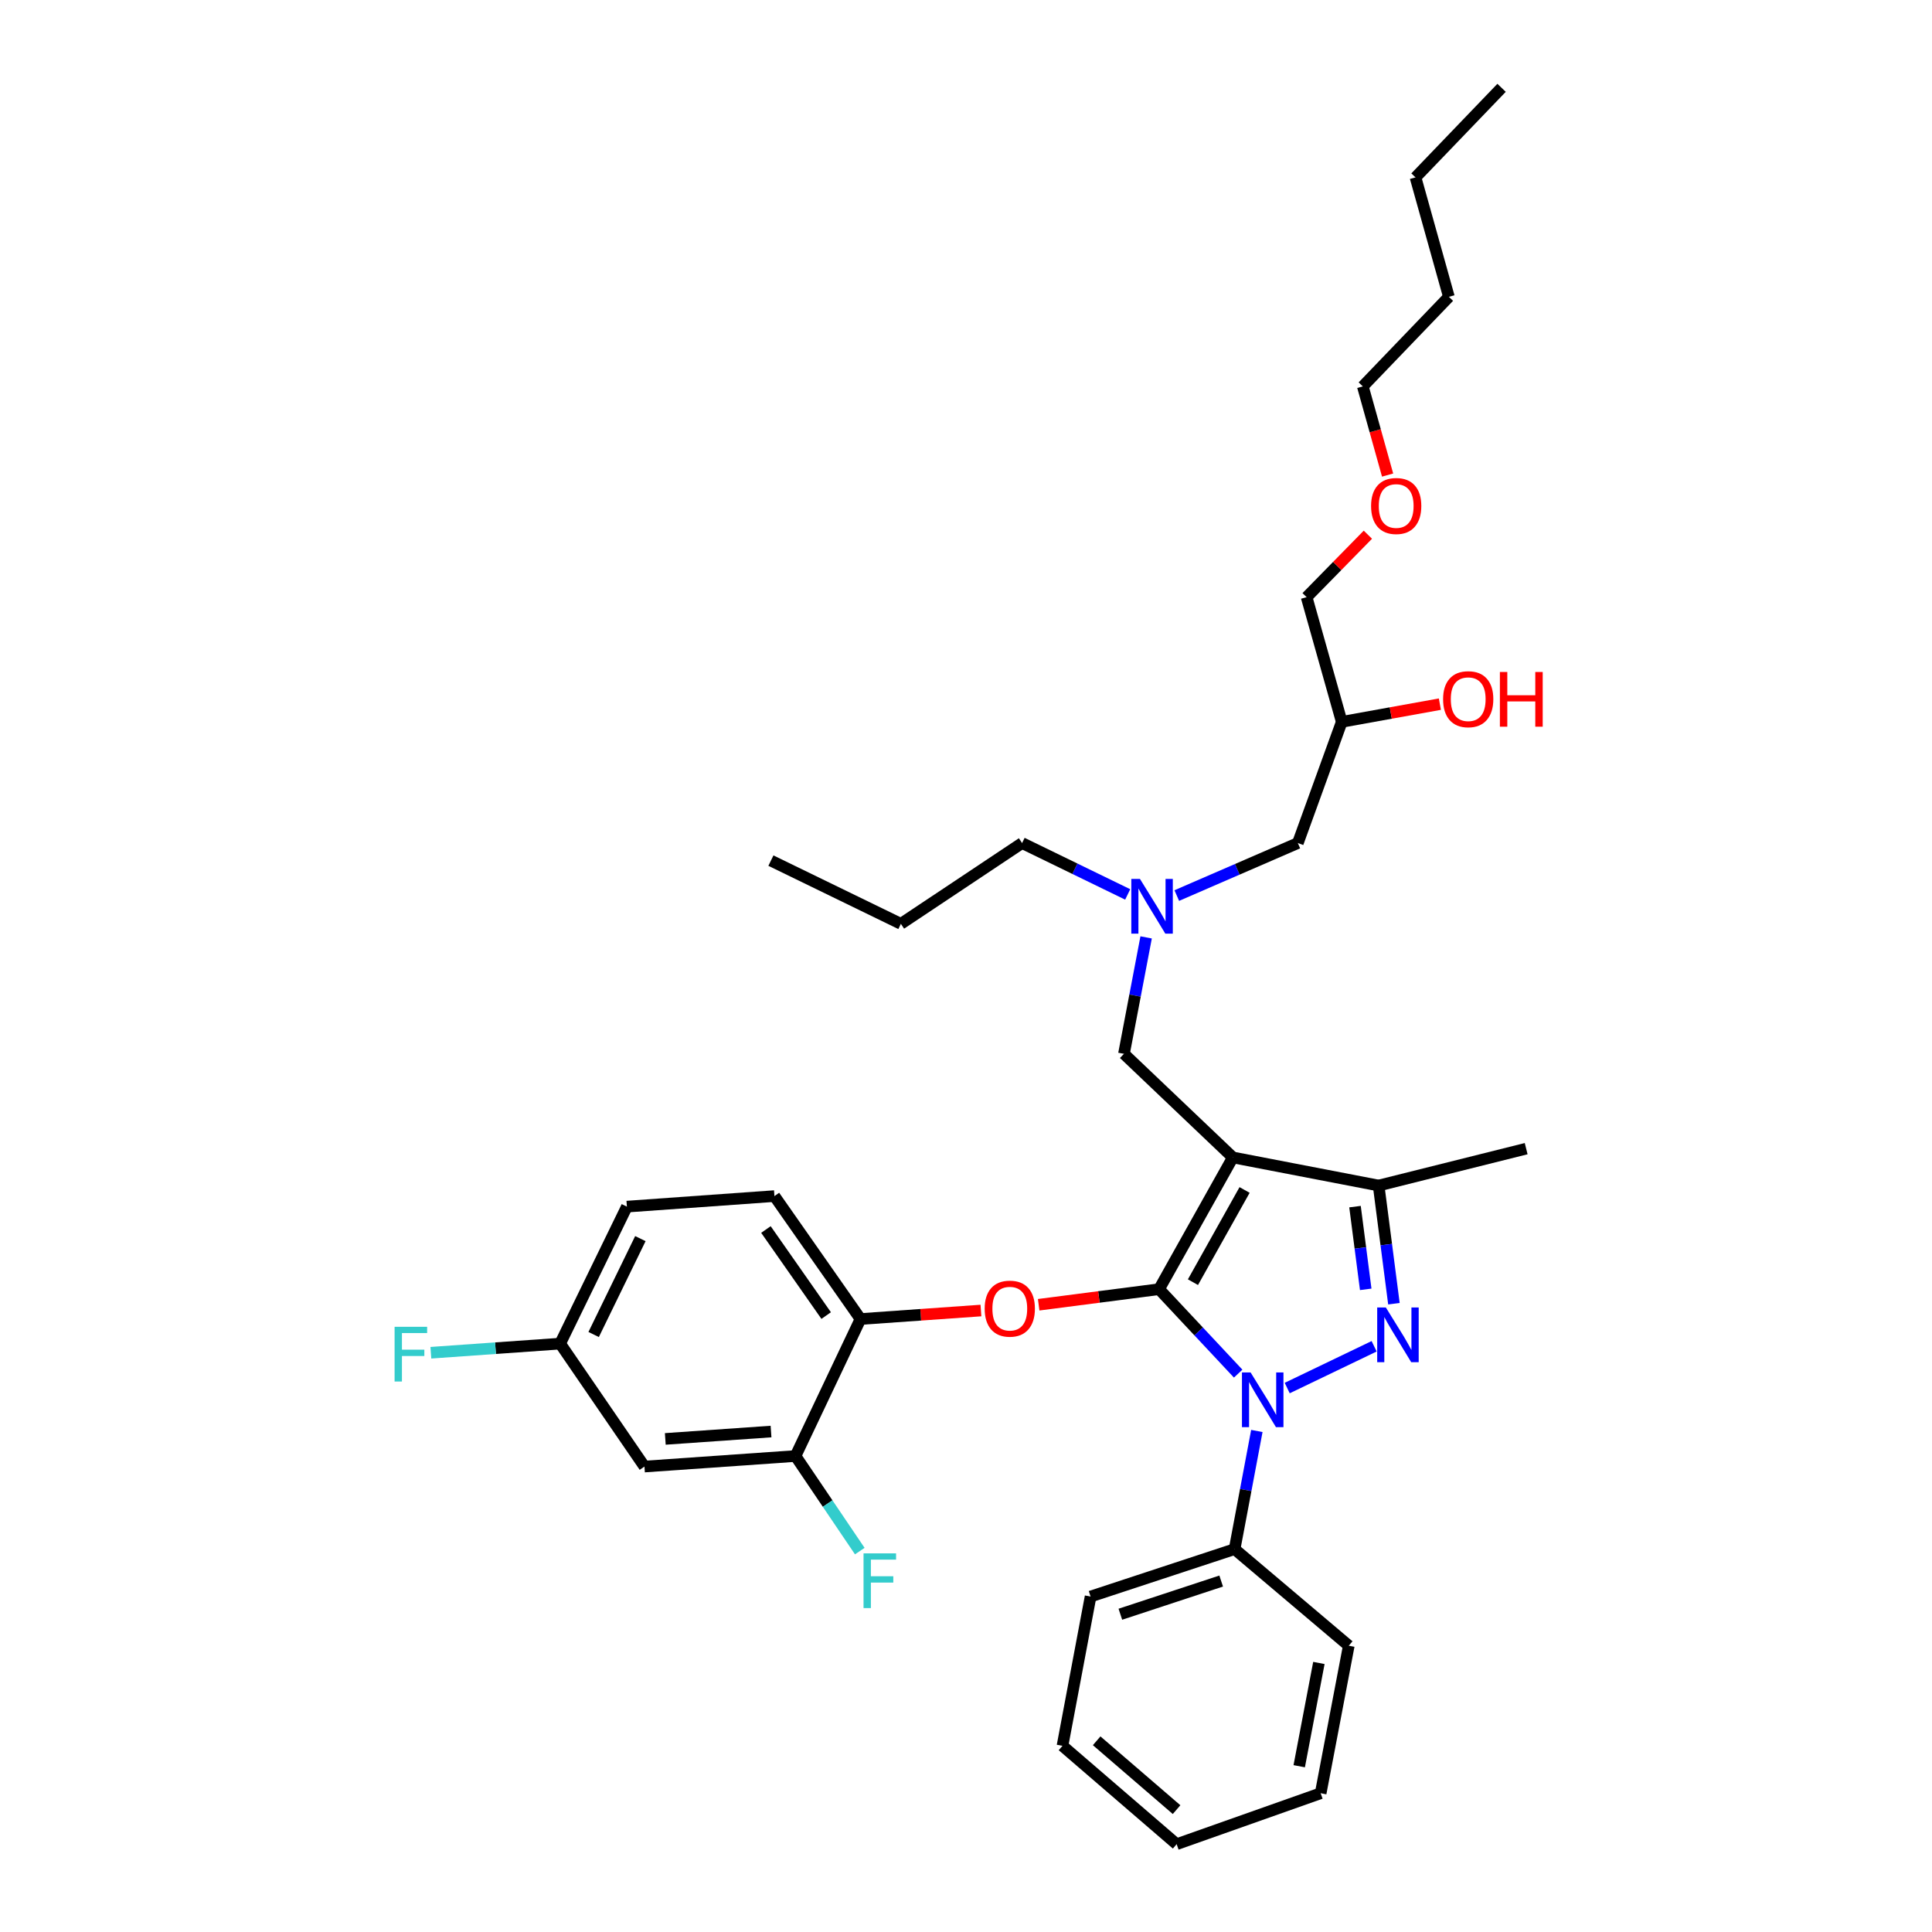 <?xml version='1.0' encoding='iso-8859-1'?>
<svg version='1.1' baseProfile='full'
              xmlns='http://www.w3.org/2000/svg'
                      xmlns:rdkit='http://www.rdkit.org/xml'
                      xmlns:xlink='http://www.w3.org/1999/xlink'
                  xml:space='preserve'
width='1000px' height='1000px' viewBox='0 0 1000 1000'>
<!-- END OF HEADER -->
<rect style='opacity:1.0;fill:#FFFFFF;stroke:none' width='1000' height='1000' x='0' y='0'> </rect>
<path class='bond-0' d='M 583.693,462.956 L 556.362,449.66' style='fill:none;fill-rule:evenodd;stroke:#0000FF;stroke-width:6px;stroke-linecap:butt;stroke-linejoin:miter;stroke-opacity:1' />
<path class='bond-0' d='M 556.362,449.66 L 529.031,436.364' style='fill:none;fill-rule:evenodd;stroke:#000000;stroke-width:6px;stroke-linecap:butt;stroke-linejoin:miter;stroke-opacity:1' />
<path class='bond-1' d='M 609.1,463.541 L 640.429,449.952' style='fill:none;fill-rule:evenodd;stroke:#0000FF;stroke-width:6px;stroke-linecap:butt;stroke-linejoin:miter;stroke-opacity:1' />
<path class='bond-1' d='M 640.429,449.952 L 671.758,436.364' style='fill:none;fill-rule:evenodd;stroke:#000000;stroke-width:6px;stroke-linecap:butt;stroke-linejoin:miter;stroke-opacity:1' />
<path class='bond-2' d='M 593.236,485.194 L 587.497,515.324' style='fill:none;fill-rule:evenodd;stroke:#0000FF;stroke-width:6px;stroke-linecap:butt;stroke-linejoin:miter;stroke-opacity:1' />
<path class='bond-2' d='M 587.497,515.324 L 581.758,545.455' style='fill:none;fill-rule:evenodd;stroke:#000000;stroke-width:6px;stroke-linecap:butt;stroke-linejoin:miter;stroke-opacity:1' />
<path class='bond-3' d='M 671.758,436.364 L 694.486,373.636' style='fill:none;fill-rule:evenodd;stroke:#000000;stroke-width:6px;stroke-linecap:butt;stroke-linejoin:miter;stroke-opacity:1' />
<path class='bond-4' d='M 694.486,373.636 L 719.881,369.051' style='fill:none;fill-rule:evenodd;stroke:#000000;stroke-width:6px;stroke-linecap:butt;stroke-linejoin:miter;stroke-opacity:1' />
<path class='bond-4' d='M 719.881,369.051 L 745.277,364.466' style='fill:none;fill-rule:evenodd;stroke:#FF0000;stroke-width:6px;stroke-linecap:butt;stroke-linejoin:miter;stroke-opacity:1' />
<path class='bond-5' d='M 694.486,373.636 L 676.304,309.091' style='fill:none;fill-rule:evenodd;stroke:#000000;stroke-width:6px;stroke-linecap:butt;stroke-linejoin:miter;stroke-opacity:1' />
<path class='bond-6' d='M 676.304,309.091 L 692.158,292.926' style='fill:none;fill-rule:evenodd;stroke:#000000;stroke-width:6px;stroke-linecap:butt;stroke-linejoin:miter;stroke-opacity:1' />
<path class='bond-6' d='M 692.158,292.926 L 708.012,276.761' style='fill:none;fill-rule:evenodd;stroke:#FF0000;stroke-width:6px;stroke-linecap:butt;stroke-linejoin:miter;stroke-opacity:1' />
<path class='bond-7' d='M 718.218,245.894 L 711.806,222.947' style='fill:none;fill-rule:evenodd;stroke:#FF0000;stroke-width:6px;stroke-linecap:butt;stroke-linejoin:miter;stroke-opacity:1' />
<path class='bond-7' d='M 711.806,222.947 L 705.395,200' style='fill:none;fill-rule:evenodd;stroke:#000000;stroke-width:6px;stroke-linecap:butt;stroke-linejoin:miter;stroke-opacity:1' />
<path class='bond-8' d='M 705.395,200 L 749.94,153.636' style='fill:none;fill-rule:evenodd;stroke:#000000;stroke-width:6px;stroke-linecap:butt;stroke-linejoin:miter;stroke-opacity:1' />
<path class='bond-9' d='M 581.758,545.455 L 638.122,599.091' style='fill:none;fill-rule:evenodd;stroke:#000000;stroke-width:6px;stroke-linecap:butt;stroke-linejoin:miter;stroke-opacity:1' />
<path class='bond-10' d='M 640.875,710.983 L 620.407,689.128' style='fill:none;fill-rule:evenodd;stroke:#0000FF;stroke-width:6px;stroke-linecap:butt;stroke-linejoin:miter;stroke-opacity:1' />
<path class='bond-10' d='M 620.407,689.128 L 599.94,667.273' style='fill:none;fill-rule:evenodd;stroke:#000000;stroke-width:6px;stroke-linecap:butt;stroke-linejoin:miter;stroke-opacity:1' />
<path class='bond-11' d='M 666.258,718.452 L 711.247,696.834' style='fill:none;fill-rule:evenodd;stroke:#0000FF;stroke-width:6px;stroke-linecap:butt;stroke-linejoin:miter;stroke-opacity:1' />
<path class='bond-12' d='M 650.541,740.671 L 644.786,771.245' style='fill:none;fill-rule:evenodd;stroke:#0000FF;stroke-width:6px;stroke-linecap:butt;stroke-linejoin:miter;stroke-opacity:1' />
<path class='bond-12' d='M 644.786,771.245 L 639.031,801.818' style='fill:none;fill-rule:evenodd;stroke:#000000;stroke-width:6px;stroke-linecap:butt;stroke-linejoin:miter;stroke-opacity:1' />
<path class='bond-13' d='M 599.94,667.273 L 568.778,671.306' style='fill:none;fill-rule:evenodd;stroke:#000000;stroke-width:6px;stroke-linecap:butt;stroke-linejoin:miter;stroke-opacity:1' />
<path class='bond-13' d='M 568.778,671.306 L 537.615,675.338' style='fill:none;fill-rule:evenodd;stroke:#FF0000;stroke-width:6px;stroke-linecap:butt;stroke-linejoin:miter;stroke-opacity:1' />
<path class='bond-14' d='M 599.94,667.273 L 638.122,599.091' style='fill:none;fill-rule:evenodd;stroke:#000000;stroke-width:6px;stroke-linecap:butt;stroke-linejoin:miter;stroke-opacity:1' />
<path class='bond-14' d='M 617.467,663.653 L 644.194,615.926' style='fill:none;fill-rule:evenodd;stroke:#000000;stroke-width:6px;stroke-linecap:butt;stroke-linejoin:miter;stroke-opacity:1' />
<path class='bond-15' d='M 638.122,599.091 L 713.576,613.636' style='fill:none;fill-rule:evenodd;stroke:#000000;stroke-width:6px;stroke-linecap:butt;stroke-linejoin:miter;stroke-opacity:1' />
<path class='bond-16' d='M 713.576,613.636 L 789.94,594.545' style='fill:none;fill-rule:evenodd;stroke:#000000;stroke-width:6px;stroke-linecap:butt;stroke-linejoin:miter;stroke-opacity:1' />
<path class='bond-17' d='M 713.576,613.636 L 717.534,644.219' style='fill:none;fill-rule:evenodd;stroke:#000000;stroke-width:6px;stroke-linecap:butt;stroke-linejoin:miter;stroke-opacity:1' />
<path class='bond-17' d='M 717.534,644.219 L 721.492,674.801' style='fill:none;fill-rule:evenodd;stroke:#0000FF;stroke-width:6px;stroke-linecap:butt;stroke-linejoin:miter;stroke-opacity:1' />
<path class='bond-17' d='M 701.352,624.547 L 704.122,645.954' style='fill:none;fill-rule:evenodd;stroke:#000000;stroke-width:6px;stroke-linecap:butt;stroke-linejoin:miter;stroke-opacity:1' />
<path class='bond-17' d='M 704.122,645.954 L 706.893,667.362' style='fill:none;fill-rule:evenodd;stroke:#0000FF;stroke-width:6px;stroke-linecap:butt;stroke-linejoin:miter;stroke-opacity:1' />
<path class='bond-18' d='M 529.031,436.364 L 466.296,478.182' style='fill:none;fill-rule:evenodd;stroke:#000000;stroke-width:6px;stroke-linecap:butt;stroke-linejoin:miter;stroke-opacity:1' />
<path class='bond-19' d='M 466.296,478.182 L 399.024,445.455' style='fill:none;fill-rule:evenodd;stroke:#000000;stroke-width:6px;stroke-linecap:butt;stroke-linejoin:miter;stroke-opacity:1' />
<path class='bond-20' d='M 507.731,678.327 L 476.559,680.527' style='fill:none;fill-rule:evenodd;stroke:#FF0000;stroke-width:6px;stroke-linecap:butt;stroke-linejoin:miter;stroke-opacity:1' />
<path class='bond-20' d='M 476.559,680.527 L 445.387,682.727' style='fill:none;fill-rule:evenodd;stroke:#000000;stroke-width:6px;stroke-linecap:butt;stroke-linejoin:miter;stroke-opacity:1' />
<path class='bond-21' d='M 324.478,624.545 L 289.933,695.455' style='fill:none;fill-rule:evenodd;stroke:#000000;stroke-width:6px;stroke-linecap:butt;stroke-linejoin:miter;stroke-opacity:1' />
<path class='bond-21' d='M 331.454,641.105 L 307.272,690.741' style='fill:none;fill-rule:evenodd;stroke:#000000;stroke-width:6px;stroke-linecap:butt;stroke-linejoin:miter;stroke-opacity:1' />
<path class='bond-22' d='M 324.478,624.545 L 400.842,619.091' style='fill:none;fill-rule:evenodd;stroke:#000000;stroke-width:6px;stroke-linecap:butt;stroke-linejoin:miter;stroke-opacity:1' />
<path class='bond-23' d='M 289.933,695.455 L 333.569,759.091' style='fill:none;fill-rule:evenodd;stroke:#000000;stroke-width:6px;stroke-linecap:butt;stroke-linejoin:miter;stroke-opacity:1' />
<path class='bond-24' d='M 289.933,695.455 L 256.475,697.816' style='fill:none;fill-rule:evenodd;stroke:#000000;stroke-width:6px;stroke-linecap:butt;stroke-linejoin:miter;stroke-opacity:1' />
<path class='bond-24' d='M 256.475,697.816 L 223.017,700.178' style='fill:none;fill-rule:evenodd;stroke:#33CCCC;stroke-width:6px;stroke-linecap:butt;stroke-linejoin:miter;stroke-opacity:1' />
<path class='bond-25' d='M 333.569,759.091 L 411.751,753.636' style='fill:none;fill-rule:evenodd;stroke:#000000;stroke-width:6px;stroke-linecap:butt;stroke-linejoin:miter;stroke-opacity:1' />
<path class='bond-25' d='M 344.355,744.782 L 399.082,740.964' style='fill:none;fill-rule:evenodd;stroke:#000000;stroke-width:6px;stroke-linecap:butt;stroke-linejoin:miter;stroke-opacity:1' />
<path class='bond-26' d='M 639.031,801.818 L 564.486,826.364' style='fill:none;fill-rule:evenodd;stroke:#000000;stroke-width:6px;stroke-linecap:butt;stroke-linejoin:miter;stroke-opacity:1' />
<path class='bond-26' d='M 632.079,818.345 L 579.897,835.527' style='fill:none;fill-rule:evenodd;stroke:#000000;stroke-width:6px;stroke-linecap:butt;stroke-linejoin:miter;stroke-opacity:1' />
<path class='bond-27' d='M 639.031,801.818 L 698.122,851.818' style='fill:none;fill-rule:evenodd;stroke:#000000;stroke-width:6px;stroke-linecap:butt;stroke-linejoin:miter;stroke-opacity:1' />
<path class='bond-28' d='M 564.486,826.364 L 549.94,903.636' style='fill:none;fill-rule:evenodd;stroke:#000000;stroke-width:6px;stroke-linecap:butt;stroke-linejoin:miter;stroke-opacity:1' />
<path class='bond-29' d='M 549.94,903.636 L 609.031,954.545' style='fill:none;fill-rule:evenodd;stroke:#000000;stroke-width:6px;stroke-linecap:butt;stroke-linejoin:miter;stroke-opacity:1' />
<path class='bond-29' d='M 567.631,901.027 L 608.994,936.663' style='fill:none;fill-rule:evenodd;stroke:#000000;stroke-width:6px;stroke-linecap:butt;stroke-linejoin:miter;stroke-opacity:1' />
<path class='bond-30' d='M 609.031,954.545 L 683.576,928.182' style='fill:none;fill-rule:evenodd;stroke:#000000;stroke-width:6px;stroke-linecap:butt;stroke-linejoin:miter;stroke-opacity:1' />
<path class='bond-31' d='M 683.576,928.182 L 698.122,851.818' style='fill:none;fill-rule:evenodd;stroke:#000000;stroke-width:6px;stroke-linecap:butt;stroke-linejoin:miter;stroke-opacity:1' />
<path class='bond-31' d='M 672.473,914.197 L 682.655,860.742' style='fill:none;fill-rule:evenodd;stroke:#000000;stroke-width:6px;stroke-linecap:butt;stroke-linejoin:miter;stroke-opacity:1' />
<path class='bond-32' d='M 411.751,753.636 L 445.387,682.727' style='fill:none;fill-rule:evenodd;stroke:#000000;stroke-width:6px;stroke-linecap:butt;stroke-linejoin:miter;stroke-opacity:1' />
<path class='bond-33' d='M 411.751,753.636 L 428.385,778.241' style='fill:none;fill-rule:evenodd;stroke:#000000;stroke-width:6px;stroke-linecap:butt;stroke-linejoin:miter;stroke-opacity:1' />
<path class='bond-33' d='M 428.385,778.241 L 445.019,802.846' style='fill:none;fill-rule:evenodd;stroke:#33CCCC;stroke-width:6px;stroke-linecap:butt;stroke-linejoin:miter;stroke-opacity:1' />
<path class='bond-34' d='M 445.387,682.727 L 400.842,619.091' style='fill:none;fill-rule:evenodd;stroke:#000000;stroke-width:6px;stroke-linecap:butt;stroke-linejoin:miter;stroke-opacity:1' />
<path class='bond-34' d='M 427.626,680.937 L 396.444,636.392' style='fill:none;fill-rule:evenodd;stroke:#000000;stroke-width:6px;stroke-linecap:butt;stroke-linejoin:miter;stroke-opacity:1' />
<path class='bond-35' d='M 749.94,153.636 L 732.667,91.818' style='fill:none;fill-rule:evenodd;stroke:#000000;stroke-width:6px;stroke-linecap:butt;stroke-linejoin:miter;stroke-opacity:1' />
<path class='bond-36' d='M 732.667,91.818 L 777.213,45.455' style='fill:none;fill-rule:evenodd;stroke:#000000;stroke-width:6px;stroke-linecap:butt;stroke-linejoin:miter;stroke-opacity:1' />
<path  class='atom-0' d='M 590.044 454.931
L 599.324 469.931
Q 600.244 471.411, 601.724 474.091
Q 603.204 476.771, 603.284 476.931
L 603.284 454.931
L 607.044 454.931
L 607.044 483.251
L 603.164 483.251
L 593.204 466.851
Q 592.044 464.931, 590.804 462.731
Q 589.604 460.531, 589.244 459.851
L 589.244 483.251
L 585.564 483.251
L 585.564 454.931
L 590.044 454.931
' fill='#0000FF'/>
<path  class='atom-4' d='M 746.94 361.898
Q 746.94 355.098, 750.3 351.298
Q 753.66 347.498, 759.94 347.498
Q 766.22 347.498, 769.58 351.298
Q 772.94 355.098, 772.94 361.898
Q 772.94 368.778, 769.54 372.698
Q 766.14 376.578, 759.94 376.578
Q 753.7 376.578, 750.3 372.698
Q 746.94 368.818, 746.94 361.898
M 759.94 373.378
Q 764.26 373.378, 766.58 370.498
Q 768.94 367.578, 768.94 361.898
Q 768.94 356.338, 766.58 353.538
Q 764.26 350.698, 759.94 350.698
Q 755.62 350.698, 753.26 353.498
Q 750.94 356.298, 750.94 361.898
Q 750.94 367.618, 753.26 370.498
Q 755.62 373.378, 759.94 373.378
' fill='#FF0000'/>
<path  class='atom-4' d='M 776.34 347.818
L 780.18 347.818
L 780.18 359.858
L 794.66 359.858
L 794.66 347.818
L 798.5 347.818
L 798.5 376.138
L 794.66 376.138
L 794.66 363.058
L 780.18 363.058
L 780.18 376.138
L 776.34 376.138
L 776.34 347.818
' fill='#FF0000'/>
<path  class='atom-5' d='M 709.667 261.898
Q 709.667 255.098, 713.027 251.298
Q 716.387 247.498, 722.667 247.498
Q 728.947 247.498, 732.307 251.298
Q 735.667 255.098, 735.667 261.898
Q 735.667 268.778, 732.267 272.698
Q 728.867 276.578, 722.667 276.578
Q 716.427 276.578, 713.027 272.698
Q 709.667 268.818, 709.667 261.898
M 722.667 273.378
Q 726.987 273.378, 729.307 270.498
Q 731.667 267.578, 731.667 261.898
Q 731.667 256.338, 729.307 253.538
Q 726.987 250.698, 722.667 250.698
Q 718.347 250.698, 715.987 253.498
Q 713.667 256.298, 713.667 261.898
Q 713.667 267.618, 715.987 270.498
Q 718.347 273.378, 722.667 273.378
' fill='#FF0000'/>
<path  class='atom-8' d='M 647.316 710.385
L 656.596 725.385
Q 657.516 726.865, 658.996 729.545
Q 660.476 732.225, 660.556 732.385
L 660.556 710.385
L 664.316 710.385
L 664.316 738.705
L 660.436 738.705
L 650.476 722.305
Q 649.316 720.385, 648.076 718.185
Q 646.876 715.985, 646.516 715.305
L 646.516 738.705
L 642.836 738.705
L 642.836 710.385
L 647.316 710.385
' fill='#0000FF'/>
<path  class='atom-12' d='M 717.316 676.749
L 726.596 691.749
Q 727.516 693.229, 728.996 695.909
Q 730.476 698.589, 730.556 698.749
L 730.556 676.749
L 734.316 676.749
L 734.316 705.069
L 730.436 705.069
L 720.476 688.669
Q 719.316 686.749, 718.076 684.549
Q 716.876 682.349, 716.516 681.669
L 716.516 705.069
L 712.836 705.069
L 712.836 676.749
L 717.316 676.749
' fill='#0000FF'/>
<path  class='atom-16' d='M 509.667 677.353
Q 509.667 670.553, 513.027 666.753
Q 516.387 662.953, 522.667 662.953
Q 528.947 662.953, 532.307 666.753
Q 535.667 670.553, 535.667 677.353
Q 535.667 684.233, 532.267 688.153
Q 528.867 692.033, 522.667 692.033
Q 516.427 692.033, 513.027 688.153
Q 509.667 684.273, 509.667 677.353
M 522.667 688.833
Q 526.987 688.833, 529.307 685.953
Q 531.667 683.033, 531.667 677.353
Q 531.667 671.793, 529.307 668.993
Q 526.987 666.153, 522.667 666.153
Q 518.347 666.153, 515.987 668.953
Q 513.667 671.753, 513.667 677.353
Q 513.667 683.073, 515.987 685.953
Q 518.347 688.833, 522.667 688.833
' fill='#FF0000'/>
<path  class='atom-30' d='M 446.967 804.022
L 463.807 804.022
L 463.807 807.262
L 450.767 807.262
L 450.767 815.862
L 462.367 815.862
L 462.367 819.142
L 450.767 819.142
L 450.767 832.342
L 446.967 832.342
L 446.967 804.022
' fill='#33CCCC'/>
<path  class='atom-31' d='M 204.24 686.749
L 221.08 686.749
L 221.08 689.989
L 208.04 689.989
L 208.04 698.589
L 219.64 698.589
L 219.64 701.869
L 208.04 701.869
L 208.04 715.069
L 204.24 715.069
L 204.24 686.749
' fill='#33CCCC'/>
</svg>
